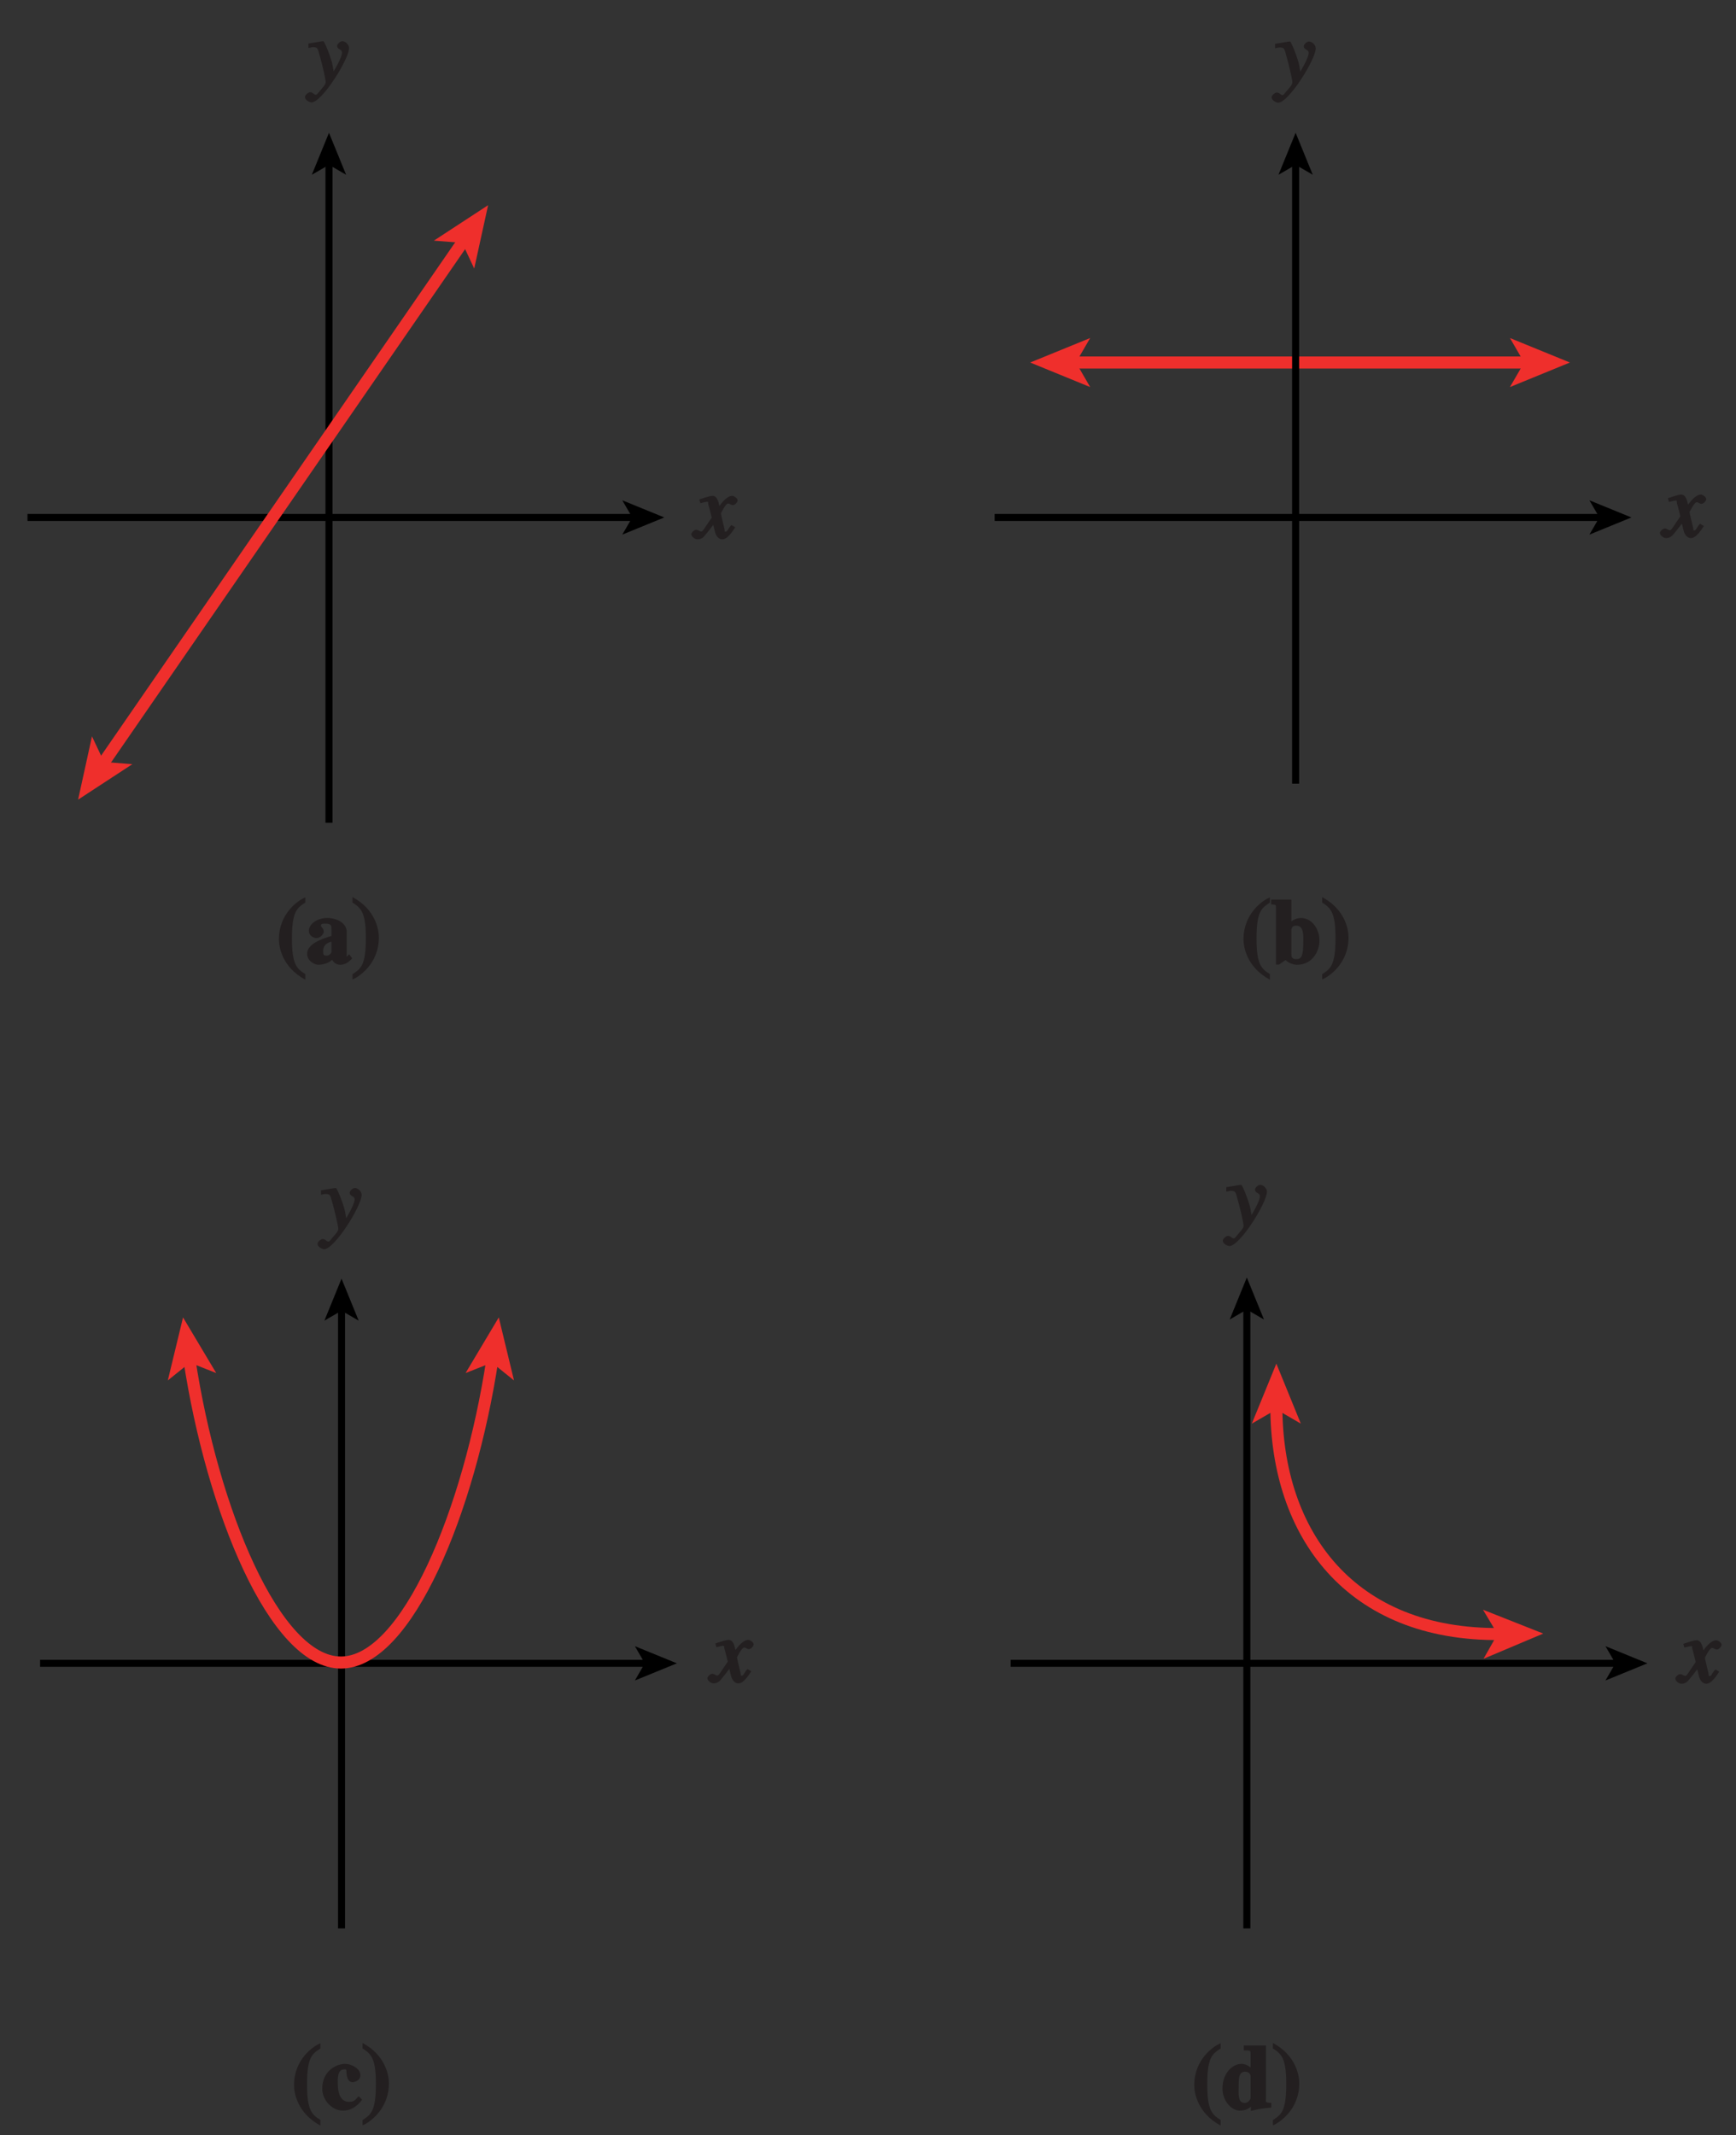<?xml version="1.0" encoding="UTF-8"?>
<svg xmlns="http://www.w3.org/2000/svg" xmlns:xlink="http://www.w3.org/1999/xlink" width="172.8pt" height="212.428pt" viewBox="0 0 172.8 212.428" version="1.1">
<rect x="0" y="0" width="172.8" height="212.428" fill="#333333" stroke="none"/>
<defs>
<g>
<symbol overflow="visible" id="glyph0-0">
<path style="stroke:none;" d=""/>
</symbol>
<symbol overflow="visible" id="glyph0-1">
<path style="stroke:none;" d="M 2.75 -6.516 C 2.266 -6.297 0.266 -5.047 0.266 -2.406 C 0.266 -1.672 0.562 0.344 2.891 1.609 L 2.891 1.047 C 1.969 0.5 1.562 -0.047 1.562 -2.5 C 1.562 -5.234 2.094 -5.531 2.891 -6.062 L 2.891 -6.578 Z M 2.75 -6.516 "/>
</symbol>
<symbol overflow="visible" id="glyph0-2">
<path style="stroke:none;" d="M 3.609 -1.219 C 3.391 -0.969 3.266 -0.75 2.75 -0.75 C 2.047 -0.75 1.625 -1.344 1.625 -2.594 C 1.625 -3 1.562 -3.984 2.266 -3.984 C 2.391 -3.984 2.484 -4.031 2.484 -3.766 C 2.484 -3.281 2.625 -2.703 3.125 -2.703 C 3.203 -2.703 3.875 -2.828 3.875 -3.406 C 3.875 -4.062 2.984 -4.531 2.344 -4.531 C 1.5 -4.531 0.078 -3.844 0.078 -2.062 C 0.078 -0.969 1 0.125 2.156 0.125 C 2.859 0.125 3.547 -0.266 4.047 -0.969 L 3.703 -1.312 Z M 3.609 -1.219 "/>
</symbol>
<symbol overflow="visible" id="glyph0-3">
<path style="stroke:none;" d="M 0.25 1.516 C 0.734 1.281 2.719 0.031 2.719 -2.594 C 2.719 -3.328 2.422 -5.359 0.094 -6.609 L 0.094 -6.062 C 1.016 -5.5 1.422 -4.953 1.422 -2.516 C 1.422 0.234 0.891 0.531 0.094 1.062 L 0.094 1.578 Z M 0.25 1.516 "/>
</symbol>
<symbol overflow="visible" id="glyph0-4">
<path style="stroke:none;" d="M 4.812 -0.656 C 4.297 -0.672 4.406 -0.797 4.406 -1.047 L 4.406 -6.359 L 2.203 -6.359 L 2.203 -5.875 C 2.828 -5.828 2.875 -5.953 2.875 -5.484 L 2.875 -3.828 L 3.109 -3.938 C 2.891 -4.172 2.5 -4.531 1.969 -4.531 C 1.109 -4.531 0.078 -3.641 0.078 -2.078 C 0.078 -0.766 1.047 0.125 1.797 0.125 C 2.469 0.125 2.812 -0.156 3.141 -0.5 L 2.906 -0.609 L 2.906 0.156 C 3.609 -0.031 3.688 -0.047 4.938 -0.188 L 4.938 -0.656 Z M 2.875 -1.141 C 2.875 -1.047 2.688 -0.641 2.281 -0.641 C 1.562 -0.641 1.688 -1.688 1.688 -2.203 C 1.688 -3.078 1.688 -3.75 2.328 -3.75 C 2.828 -3.75 2.875 -3.344 2.875 -3.328 Z M 2.875 -1.141 "/>
</symbol>
<symbol overflow="visible" id="glyph0-5">
<path style="stroke:none;" d="M 0.156 -5.875 C 0.484 -5.812 0.5 -5.906 0.5 -5.484 L 0.5 0.109 L 0.797 0.109 L 1.453 -0.344 C 1.781 -0.016 2.312 0.125 2.594 0.125 C 4.078 0.125 4.828 -1.156 4.828 -2.297 C 4.828 -3.484 4.031 -4.531 3 -4.531 C 2.375 -4.531 1.953 -4.156 1.797 -3.984 L 2.031 -3.891 L 2.031 -6.359 L 0.016 -6.359 L 0.016 -5.891 Z M 2.031 -3.375 C 2.109 -3.578 2.109 -3.766 2.531 -3.766 C 3.312 -3.766 3.219 -2.703 3.219 -2.172 C 3.219 -0.75 3.047 -0.438 2.516 -0.438 C 2.016 -0.438 2.031 -0.75 2.031 -1.016 Z M 2.031 -3.375 "/>
</symbol>
<symbol overflow="visible" id="glyph0-6">
<path style="stroke:none;" d="M 4.156 -0.812 L 4.062 -0.719 C 4.047 -0.688 4.109 -0.719 4.078 -0.719 C 3.875 -0.719 4.016 -0.75 4.016 -0.812 L 4.016 -3.156 C 4.016 -4 3.078 -4.531 2.078 -4.531 C 0.969 -4.531 0.25 -3.844 0.25 -3.281 C 0.25 -2.656 0.875 -2.531 0.984 -2.531 C 1.453 -2.531 1.734 -3 1.734 -3.172 C 1.734 -3.516 1.453 -3.594 1.453 -3.781 C 1.453 -3.922 1.531 -3.969 1.859 -3.969 C 2.516 -3.969 2.5 -3.766 2.5 -3.312 L 2.5 -2.75 C 1.375 -2.406 0.078 -1.906 0.078 -0.969 C 0.078 -0.281 0.781 0.125 1.219 0.125 C 1.438 0.125 2.156 0.047 2.562 -0.375 C 2.562 -0.391 2.766 0.125 3.406 0.125 C 3.812 0.125 4.234 -0.125 4.562 -0.516 L 4.266 -0.922 Z M 2.531 -1.141 C 2.406 -0.984 2.297 -0.781 2 -0.781 C 1.672 -0.781 1.672 -0.969 1.672 -1.25 C 1.672 -2.031 2.438 -2.156 2.5 -2.172 L 2.5 -1.078 Z M 2.531 -1.141 "/>
</symbol>
<symbol overflow="visible" id="glyph1-0">
<path style="stroke:none;" d=""/>
</symbol>
<symbol overflow="visible" id="glyph1-1">
<path style="stroke:none;" d="M 0.141 -3.594 C 0.25 -3.625 0.312 -3.641 0.438 -3.641 C 0.953 -3.641 0.891 -3.391 1.141 -2.562 C 1.281 -2.078 1.672 -0.5 1.672 -0.156 C 1.672 0.078 1.344 0.422 1.109 0.688 C 0.812 1.047 0.812 1.094 0.672 1.094 C 0.516 1.094 0.391 0.844 0.125 0.844 C -0.062 0.844 -0.391 1.125 -0.391 1.312 C -0.391 1.688 0.172 1.859 0.25 1.859 C 1.312 1.859 4 -2.469 4 -3.547 C 4 -3.875 3.656 -4.234 3.328 -4.234 C 3.094 -4.234 2.812 -3.922 2.812 -3.781 C 2.812 -3.375 3.297 -3.469 3.297 -3.109 C 3.297 -2.625 2.641 -1.516 2.25 -0.875 L 2.547 -0.781 L 2.359 -1.828 C 2.25 -2.5 1.547 -4.25 1.438 -4.234 C 1.266 -4.234 0.562 -4.094 -0.047 -4 L -0.047 -3.562 Z M 0.141 -3.594 "/>
</symbol>
<symbol overflow="visible" id="glyph1-2">
<path style="stroke:none;" d="M 3.484 -1.234 C 3.25 -0.969 3.188 -0.672 3 -0.672 C 2.828 -0.672 2.938 -0.75 2.891 -0.906 C 2.844 -1.125 2.531 -2.344 2.531 -2.516 L 2.484 -2.406 C 2.484 -2.406 2.984 -3.469 3.234 -3.469 C 3.438 -3.469 3.5 -3.312 3.719 -3.312 C 3.938 -3.312 4.188 -3.625 4.188 -3.781 C 4.188 -4 3.828 -4.234 3.656 -4.234 C 3.188 -4.234 2.641 -3.656 2.172 -2.922 L 2.469 -2.812 L 2.359 -3.312 C 2.203 -4.109 1.906 -4.234 1.703 -4.234 C 1.406 -4.234 0.812 -4.016 0.375 -3.875 L 0.484 -3.5 C 0.906 -3.609 1.031 -3.641 1.109 -3.641 C 1.344 -3.641 1.203 -3.641 1.281 -3.359 C 1.297 -3.328 1.609 -2.125 1.609 -2.062 C 0.844 -0.969 0.734 -0.688 0.578 -0.688 C 0.422 -0.688 0.266 -0.859 0.062 -0.859 C -0.141 -0.859 -0.422 -0.562 -0.422 -0.422 C -0.422 -0.203 -0.094 0.094 0.203 0.094 C 0.484 0.094 0.703 -0.031 0.859 -0.203 C 1.156 -0.547 1.531 -1.031 1.766 -1.344 L 1.938 -0.641 C 2.062 -0.156 2.375 0.094 2.641 0.094 C 2.844 0.094 3.219 0.062 3.953 -1.109 L 3.578 -1.328 Z M 3.484 -1.234 "/>
</symbol>
</g>
<clipPath id="clip1">
  <path d="M 166 163 L 171.793 163 L 171.793 168 L 166 168 Z M 166 163 "/>
</clipPath>
<clipPath id="clip2">
  <path d="M 2.215 51 L 64 51 L 64 52 L 2.215 52 Z M 2.215 51 "/>
</clipPath>
</defs>
<g id="surface1">
<g style="fill:rgb(13.73%,12.16%,12.549%);fill-opacity:1;">
  <use xlink:href="#glyph0-1" x="29.001" y="209.859"/>
  <use xlink:href="#glyph0-2" x="31.998" y="209.859"/>
  <use xlink:href="#glyph0-3" x="35.994" y="209.859"/>
</g>
<path style="fill:none;stroke-width:0.7;stroke-linecap:butt;stroke-linejoin:miter;stroke:rgb(0%,0%,0%);stroke-opacity:1;stroke-miterlimit:4;" d="M 125.782 419.559 L 125.782 481.238 " transform="matrix(1,0,0,-1,-91.786,611.414)"/>
<path style=" stroke:none;fill-rule:nonzero;fill:rgb(0%,0%,0%);fill-opacity:1;" d="M 33.996 127.211 L 35.703 131.387 L 33.996 130.398 L 32.289 131.387 L 33.996 127.211 "/>
<g style="fill:rgb(13.73%,12.16%,12.549%);fill-opacity:1;">
  <use xlink:href="#glyph1-1" x="31.998" y="122.424"/>
</g>
<path style="fill:none;stroke-width:0.7;stroke-linecap:butt;stroke-linejoin:miter;stroke:rgb(0%,0%,0%);stroke-opacity:1;stroke-miterlimit:4;" d="M 156.192 445.934 L 95.778 445.934 " transform="matrix(1,0,0,-1,-91.786,611.414)"/>
<path style=" stroke:none;fill-rule:nonzero;fill:rgb(0%,0%,0%);fill-opacity:1;" d="M 67.375 165.48 L 63.195 167.188 L 64.184 165.48 L 63.195 163.773 L 67.375 165.48 "/>
<path style="fill:none;stroke-width:1.2;stroke-linecap:butt;stroke-linejoin:miter;stroke:rgb(93.61%,18.434%,17.378%);stroke-opacity:1;stroke-miterlimit:4;" d="M 140.798 476.16 C 138.52 461.16 132.294 446.012 125.719 446.012 C 119.145 446.012 112.919 461.16 110.637 476.16 " transform="matrix(1,0,0,-1,-91.786,611.414)"/>
<path style=" stroke:none;fill-rule:nonzero;fill:rgb(93.61%,18.434%,17.378%);fill-opacity:1;" d="M 18.219 131.066 L 21.523 136.602 L 18.902 135.566 L 16.703 137.336 L 18.219 131.066 "/>
<path style=" stroke:none;fill-rule:nonzero;fill:rgb(93.61%,18.434%,17.378%);fill-opacity:1;" d="M 49.648 131.066 L 51.164 137.336 L 48.965 135.566 L 46.344 136.602 L 49.648 131.066 "/>
<g style="fill:rgb(13.73%,12.16%,12.549%);fill-opacity:1;">
  <use xlink:href="#glyph1-2" x="70.83" y="167.38"/>
</g>
<g style="fill:rgb(13.73%,12.16%,12.549%);fill-opacity:1;">
  <use xlink:href="#glyph0-1" x="118.609" y="209.859"/>
  <use xlink:href="#glyph0-4" x="121.606" y="209.859"/>
  <use xlink:href="#glyph0-3" x="126.61" y="209.859"/>
</g>
<path style="fill:none;stroke-width:0.7;stroke-linecap:butt;stroke-linejoin:miter;stroke:rgb(0%,0%,0%);stroke-opacity:1;stroke-miterlimit:4;" d="M 215.895 419.559 L 215.895 481.352 " transform="matrix(1,0,0,-1,-91.786,611.414)"/>
<path style=" stroke:none;fill-rule:nonzero;fill:rgb(0%,0%,0%);fill-opacity:1;" d="M 124.109 127.098 L 125.816 131.277 L 124.109 130.285 L 122.402 131.277 L 124.109 127.098 "/>
<g style="fill:rgb(13.73%,12.16%,12.549%);fill-opacity:1;">
  <use xlink:href="#glyph1-1" x="122.111" y="122.112"/>
</g>
<g clip-path="url(#clip1)" clip-rule="nonzero">
<g style="fill:rgb(13.73%,12.16%,12.549%);fill-opacity:1;">
  <use xlink:href="#glyph1-2" x="167.178" y="167.417"/>
</g>
</g>
<path style="fill:none;stroke-width:0.7;stroke-linecap:butt;stroke-linejoin:miter;stroke:rgb(0%,0%,0%);stroke-opacity:1;stroke-miterlimit:4;" d="M 252.805 445.934 L 192.387 445.934 " transform="matrix(1,0,0,-1,-91.786,611.414)"/>
<path style=" stroke:none;fill-rule:nonzero;fill:rgb(0%,0%,0%);fill-opacity:1;" d="M 163.984 165.48 L 159.805 167.188 L 160.797 165.48 L 159.805 163.773 L 163.984 165.48 "/>
<path style="fill:none;stroke-width:1.2;stroke-linecap:butt;stroke-linejoin:miter;stroke:rgb(93.61%,18.434%,17.378%);stroke-opacity:1;stroke-miterlimit:4;" d="M 218.833 471.512 C 218.833 458.848 226.165 448.68 241.165 448.848 " transform="matrix(1,0,0,-1,-91.786,611.414)"/>
<path style=" stroke:none;fill-rule:nonzero;fill:rgb(93.61%,18.434%,17.378%);fill-opacity:1;" d="M 153.613 162.52 L 147.672 165.027 L 149.062 162.57 L 147.617 160.148 L 153.613 162.52 "/>
<path style=" stroke:none;fill-rule:nonzero;fill:rgb(93.61%,18.434%,17.378%);fill-opacity:1;" d="M 127.047 135.664 L 129.484 141.633 L 127.047 140.219 L 124.605 141.633 L 127.047 135.664 "/>
<g style="fill:rgb(13.73%,12.16%,12.549%);fill-opacity:1;">
  <use xlink:href="#glyph0-1" x="123.512" y="95.859"/>
  <use xlink:href="#glyph0-5" x="126.509" y="95.859"/>
  <use xlink:href="#glyph0-3" x="131.513" y="95.859"/>
</g>
<path style="fill:none;stroke-width:1.2;stroke-linecap:butt;stroke-linejoin:miter;stroke:rgb(93.61%,18.434%,17.378%);stroke-opacity:1;stroke-miterlimit:4;" d="M 198.567 575.348 L 243.817 575.348 " transform="matrix(1,0,0,-1,-91.786,611.414)"/>
<path style=" stroke:none;fill-rule:nonzero;fill:rgb(93.61%,18.434%,17.378%);fill-opacity:1;" d="M 156.266 36.066 L 150.297 38.508 L 151.715 36.066 L 150.297 33.629 L 156.266 36.066 "/>
<path style=" stroke:none;fill-rule:nonzero;fill:rgb(93.61%,18.434%,17.378%);fill-opacity:1;" d="M 102.543 36.066 L 108.516 33.629 L 107.098 36.066 L 108.516 38.508 L 102.543 36.066 "/>
<path style="fill:none;stroke-width:0.7;stroke-linecap:butt;stroke-linejoin:miter;stroke:rgb(0%,0%,0%);stroke-opacity:1;stroke-miterlimit:4;" d="M 220.751 533.449 L 220.751 595.238 " transform="matrix(1,0,0,-1,-91.786,611.414)"/>
<path style=" stroke:none;fill-rule:nonzero;fill:rgb(0%,0%,0%);fill-opacity:1;" d="M 128.965 13.211 L 130.672 17.387 L 128.965 16.398 L 127.258 17.387 L 128.965 13.211 "/>
<g style="fill:rgb(13.73%,12.16%,12.549%);fill-opacity:1;">
  <use xlink:href="#glyph1-1" x="126.967" y="8.362"/>
</g>
<g style="fill:rgb(13.73%,12.16%,12.549%);fill-opacity:1;">
  <use xlink:href="#glyph1-2" x="165.648" y="53.438"/>
</g>
<path style="fill:none;stroke-width:0.7;stroke-linecap:butt;stroke-linejoin:miter;stroke:rgb(0%,0%,0%);stroke-opacity:1;stroke-miterlimit:4;" d="M 251.208 559.934 L 190.79 559.934 " transform="matrix(1,0,0,-1,-91.786,611.414)"/>
<path style=" stroke:none;fill-rule:nonzero;fill:rgb(0%,0%,0%);fill-opacity:1;" d="M 162.387 51.48 L 158.207 53.188 L 159.199 51.48 L 158.207 49.773 L 162.387 51.48 "/>
<g style="fill:rgb(13.73%,12.16%,12.549%);fill-opacity:1;">
  <use xlink:href="#glyph1-2" x="69.231" y="53.565"/>
</g>
<g style="fill:rgb(13.73%,12.16%,12.549%);fill-opacity:1;">
  <use xlink:href="#glyph0-1" x="27.497" y="95.859"/>
  <use xlink:href="#glyph0-6" x="30.494" y="95.859"/>
  <use xlink:href="#glyph0-3" x="34.994" y="95.859"/>
</g>
<path style="fill:none;stroke-width:0.7;stroke-linecap:butt;stroke-linejoin:miter;stroke:rgb(0%,0%,0%);stroke-opacity:1;stroke-miterlimit:4;" d="M 124.532 529.559 L 124.532 595.238 " transform="matrix(1,0,0,-1,-91.786,611.414)"/>
<path style=" stroke:none;fill-rule:nonzero;fill:rgb(0%,0%,0%);fill-opacity:1;" d="M 32.746 13.211 L 34.453 17.387 L 32.746 16.398 L 31.039 17.387 L 32.746 13.211 "/>
<g style="fill:rgb(13.73%,12.16%,12.549%);fill-opacity:1;">
  <use xlink:href="#glyph1-1" x="30.746" y="8.332"/>
</g>
<g clip-path="url(#clip2)" clip-rule="nonzero">
<path style="fill:none;stroke-width:0.7;stroke-linecap:butt;stroke-linejoin:miter;stroke:rgb(0%,0%,0%);stroke-opacity:1;stroke-miterlimit:4;" d="M 154.942 559.934 L 94.524 559.934 " transform="matrix(1,0,0,-1,-91.786,611.414)"/>
</g>
<path style=" stroke:none;fill-rule:nonzero;fill:rgb(0%,0%,0%);fill-opacity:1;" d="M 66.121 51.48 L 61.941 53.188 L 62.934 51.48 L 61.941 49.773 L 66.121 51.48 "/>
<path style="fill:none;stroke-width:1.2;stroke-linecap:butt;stroke-linejoin:miter;stroke:rgb(93.61%,18.434%,17.378%);stroke-opacity:1;stroke-miterlimit:4;" d="M 101.965 535.348 L 137.965 587.512 " transform="matrix(1,0,0,-1,-91.786,611.414)"/>
<path style=" stroke:none;fill-rule:nonzero;fill:rgb(93.61%,18.434%,17.378%);fill-opacity:1;" d="M 48.586 20.414 L 47.203 26.715 L 46.004 24.16 L 43.188 23.941 L 48.586 20.414 "/>
<path style=" stroke:none;fill-rule:nonzero;fill:rgb(93.61%,18.434%,17.378%);fill-opacity:1;" d="M 7.773 79.555 L 9.156 73.258 L 10.359 75.809 L 13.172 76.027 L 7.773 79.555 "/>
<path style="fill:none;stroke-width:0.5;stroke-linecap:butt;stroke-linejoin:miter;stroke:rgb(100%,100%,100%);stroke-opacity:1;stroke-miterlimit:10;" d="M 42.001 804 L 42.001 780 M 0.001 762 L 24.001 762 M 654.001 804 L 654.001 780 M 696.001 762 L 672.001 762 M 42.001 0 L 42.001 24 M 0.001 42 L 24.001 42 M 654.001 0 L 654.001 24 M 696.001 42 L 672.001 42 " transform="matrix(1,0,0,-1,-91.786,611.414)"/>
<path style="fill:none;stroke-width:0.25;stroke-linecap:butt;stroke-linejoin:miter;stroke:rgb(0%,0%,0%);stroke-opacity:1;stroke-miterlimit:10;" d="M 42.001 804 L 42.001 780 M 0.001 762 L 24.001 762 M 654.001 804 L 654.001 780 M 696.001 762 L 672.001 762 M 42.001 0 L 42.001 24 M 0.001 42 L 24.001 42 M 654.001 0 L 654.001 24 M 696.001 42 L 672.001 42 " transform="matrix(1,0,0,-1,-91.786,611.414)"/>
<path style="fill:none;stroke-width:0.5;stroke-linecap:butt;stroke-linejoin:miter;stroke:rgb(100%,100%,100%);stroke-opacity:1;stroke-miterlimit:10;" d="M 324.001 792 L 372.001 792 M 324.001 12 L 372.001 12 M 12.001 426 L 12.001 378 M 684.001 426 L 684.001 378 M 348.001 804 L 348.001 780 M 348.001 24 L 348.001 0 M 0.001 402 L 24.001 402 M 672.001 402 L 696.001 402 M 348.001 792 L 354.001 792 C 354.001 788.688 351.313 786 348.001 786 C 344.688 786 342.001 788.688 342.001 792 C 342.001 795.313 344.688 798 348.001 798 C 351.313 798 354.001 795.313 354.001 792 M 348.001 12 L 354.001 12 C 354.001 8.688 351.313 6 348.001 6 C 344.688 6 342.001 8.688 342.001 12 C 342.001 15.313 344.688 18 348.001 18 C 351.313 18 354.001 15.313 354.001 12 M 12.001 402 L 18.001 402 C 18.001 398.688 15.313 396 12.001 396 C 8.688 396 6.001 398.688 6.001 402 C 6.001 405.313 8.688 408 12.001 408 C 15.313 408 18.001 405.313 18.001 402 M 684.001 402 L 690.001 402 C 690.001 398.688 687.313 396 684.001 396 C 680.688 396 678.001 398.688 678.001 402 C 678.001 405.313 680.688 408 684.001 408 C 687.313 408 690.001 405.313 690.001 402 " transform="matrix(1,0,0,-1,-91.786,611.414)"/>
<path style="fill:none;stroke-width:0.25;stroke-linecap:butt;stroke-linejoin:miter;stroke:rgb(0%,0%,0%);stroke-opacity:1;stroke-miterlimit:10;" d="M 324.001 792 L 372.001 792 M 324.001 12 L 372.001 12 M 12.001 426 L 12.001 378 M 684.001 426 L 684.001 378 M 348.001 804 L 348.001 780 M 348.001 24 L 348.001 0 M 0.001 402 L 24.001 402 M 672.001 402 L 696.001 402 M 348.001 792 L 354.001 792 C 354.001 788.688 351.313 786 348.001 786 C 344.688 786 342.001 788.688 342.001 792 C 342.001 795.313 344.688 798 348.001 798 C 351.313 798 354.001 795.313 354.001 792 M 348.001 12 L 354.001 12 C 354.001 8.688 351.313 6 348.001 6 C 344.688 6 342.001 8.688 342.001 12 C 342.001 15.313 344.688 18 348.001 18 C 351.313 18 354.001 15.313 354.001 12 M 12.001 402 L 18.001 402 C 18.001 398.688 15.313 396 12.001 396 C 8.688 396 6.001 398.688 6.001 402 C 6.001 405.313 8.688 408 12.001 408 C 15.313 408 18.001 405.313 18.001 402 M 684.001 402 L 690.001 402 C 690.001 398.688 687.313 396 684.001 396 C 680.688 396 678.001 398.688 678.001 402 C 678.001 405.313 680.688 408 684.001 408 C 687.313 408 690.001 405.313 690.001 402 " transform="matrix(1,0,0,-1,-91.786,611.414)"/>
</g>
</svg>
